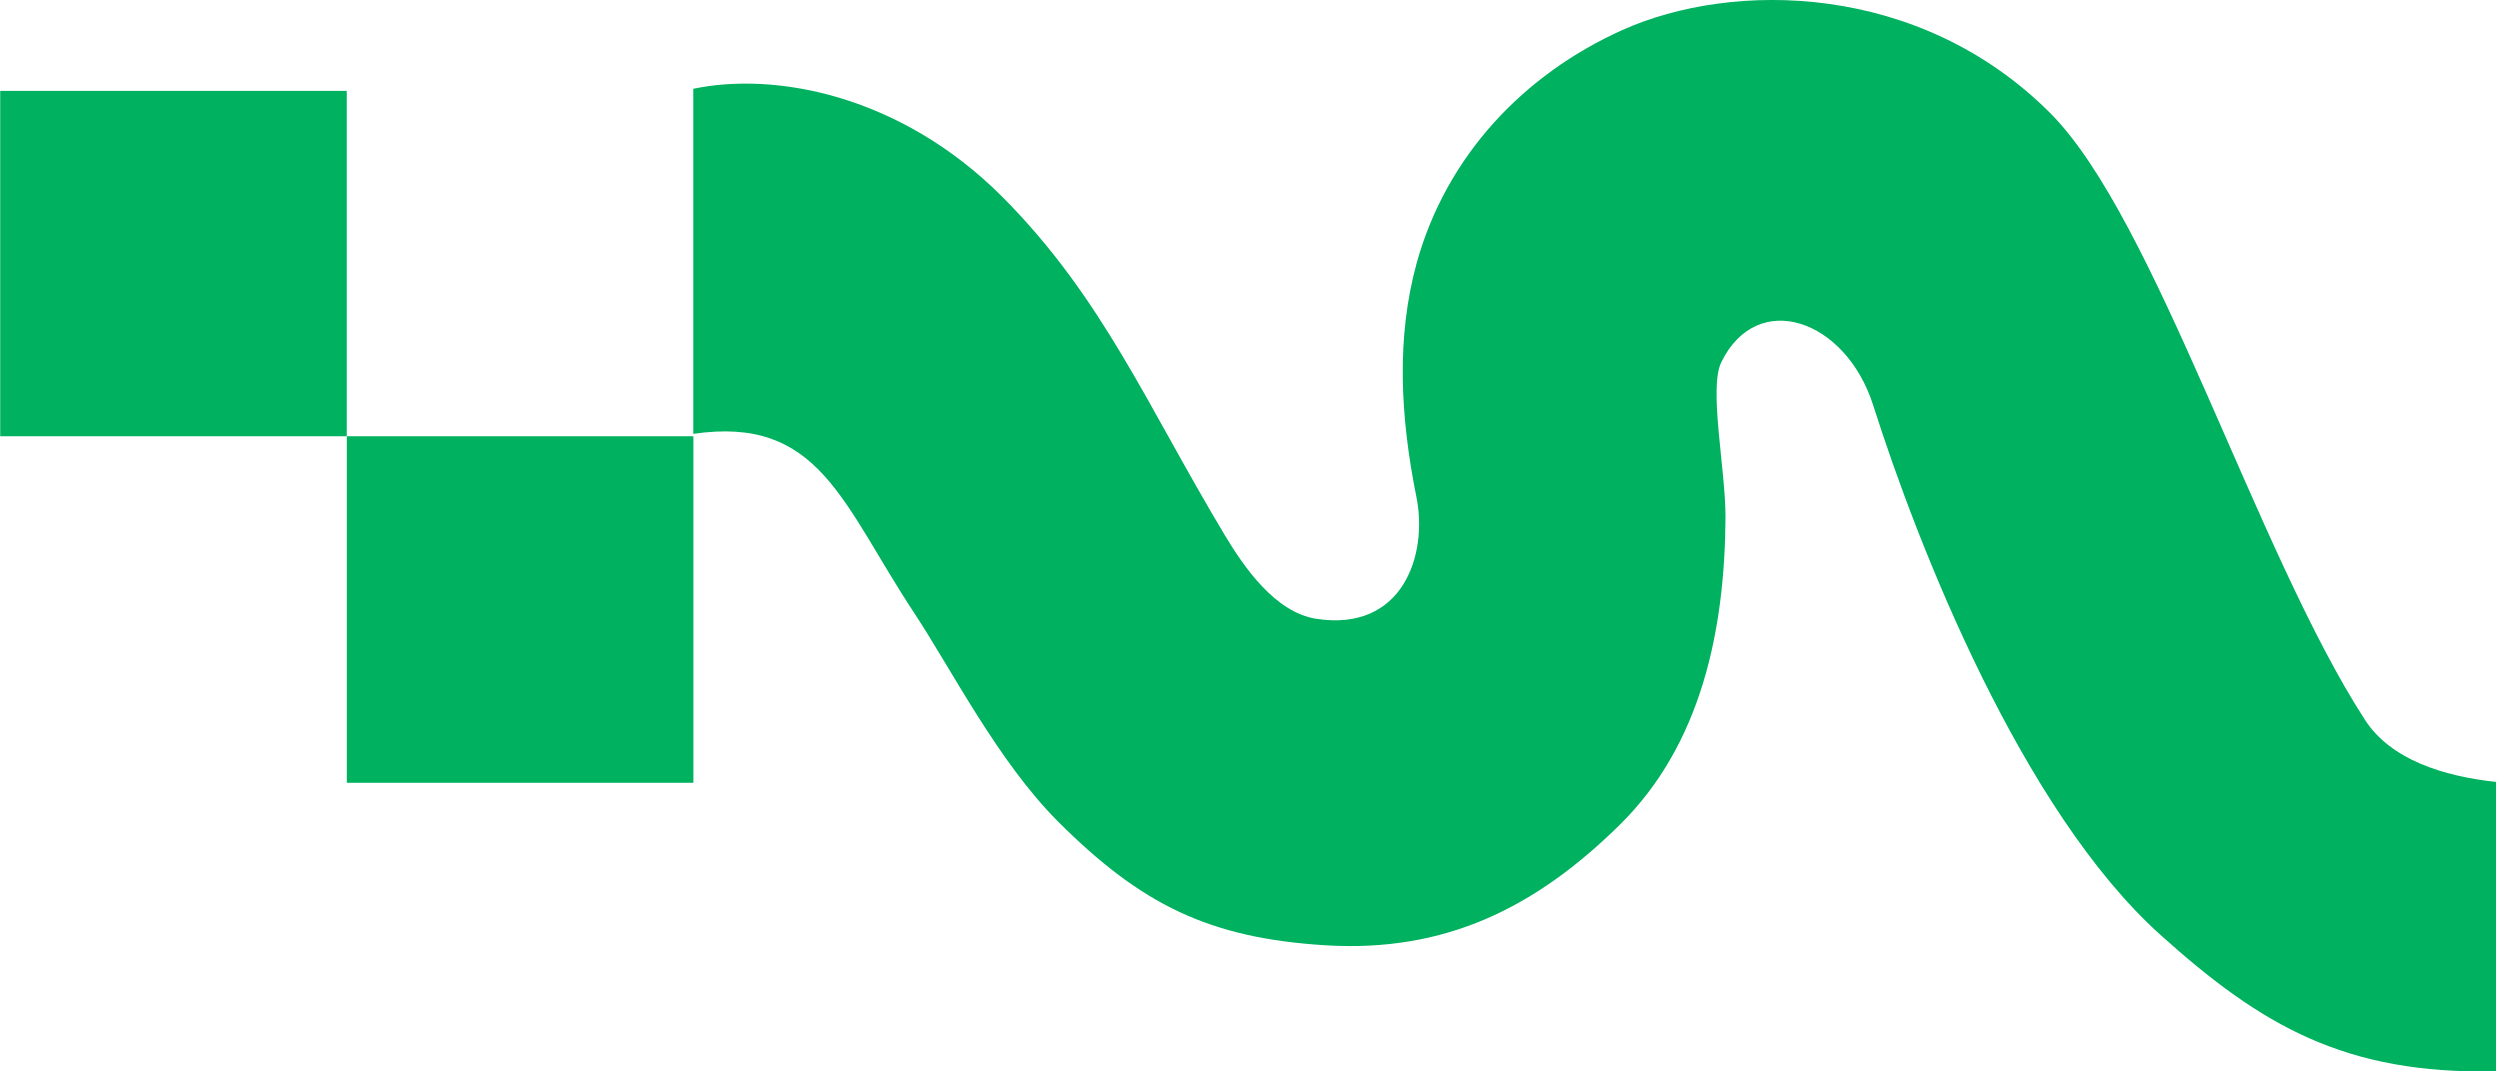 <svg width="70" height="30" viewBox="0 0 70 30" fill="none" xmlns="http://www.w3.org/2000/svg">
<path d="M9.709 2.545H0.006V12.215H9.709V2.545Z" fill="#00B15F"/>
<path d="M19.415 12.215H9.711V21.918H19.415V21.352V12.215Z" fill="#00B15F"/>
<path d="M69.881 21.893C68.422 21.734 66.946 21.276 66.221 20.159C63.17 15.449 60.361 6.12 57.401 3.161C53.742 -0.499 48.514 -0.549 45.422 0.843C42.662 2.086 40.503 4.361 39.67 7.354C39.094 9.447 39.203 11.647 39.661 13.923C39.986 15.532 39.278 17.708 36.843 17.324C35.71 17.141 34.843 15.899 34.293 14.982C32.117 11.356 30.875 8.33 28.057 5.503C25.214 2.661 21.713 2.002 19.412 2.486V12.148C22.938 11.631 23.572 14.09 25.589 17.149C26.631 18.725 27.94 21.317 29.624 23.002C31.95 25.327 33.851 26.269 37.127 26.469C40.445 26.669 42.979 25.436 45.355 23.093C47.631 20.851 48.298 17.658 48.314 14.473C48.314 13.123 47.839 10.864 48.198 10.139C49.206 8.079 51.682 8.938 52.449 11.347C53.716 15.332 56.617 22.693 60.494 26.178C63.32 28.72 65.662 30.087 69.889 29.996V21.884L69.881 21.893Z" fill="#00B15F"/>
</svg>
